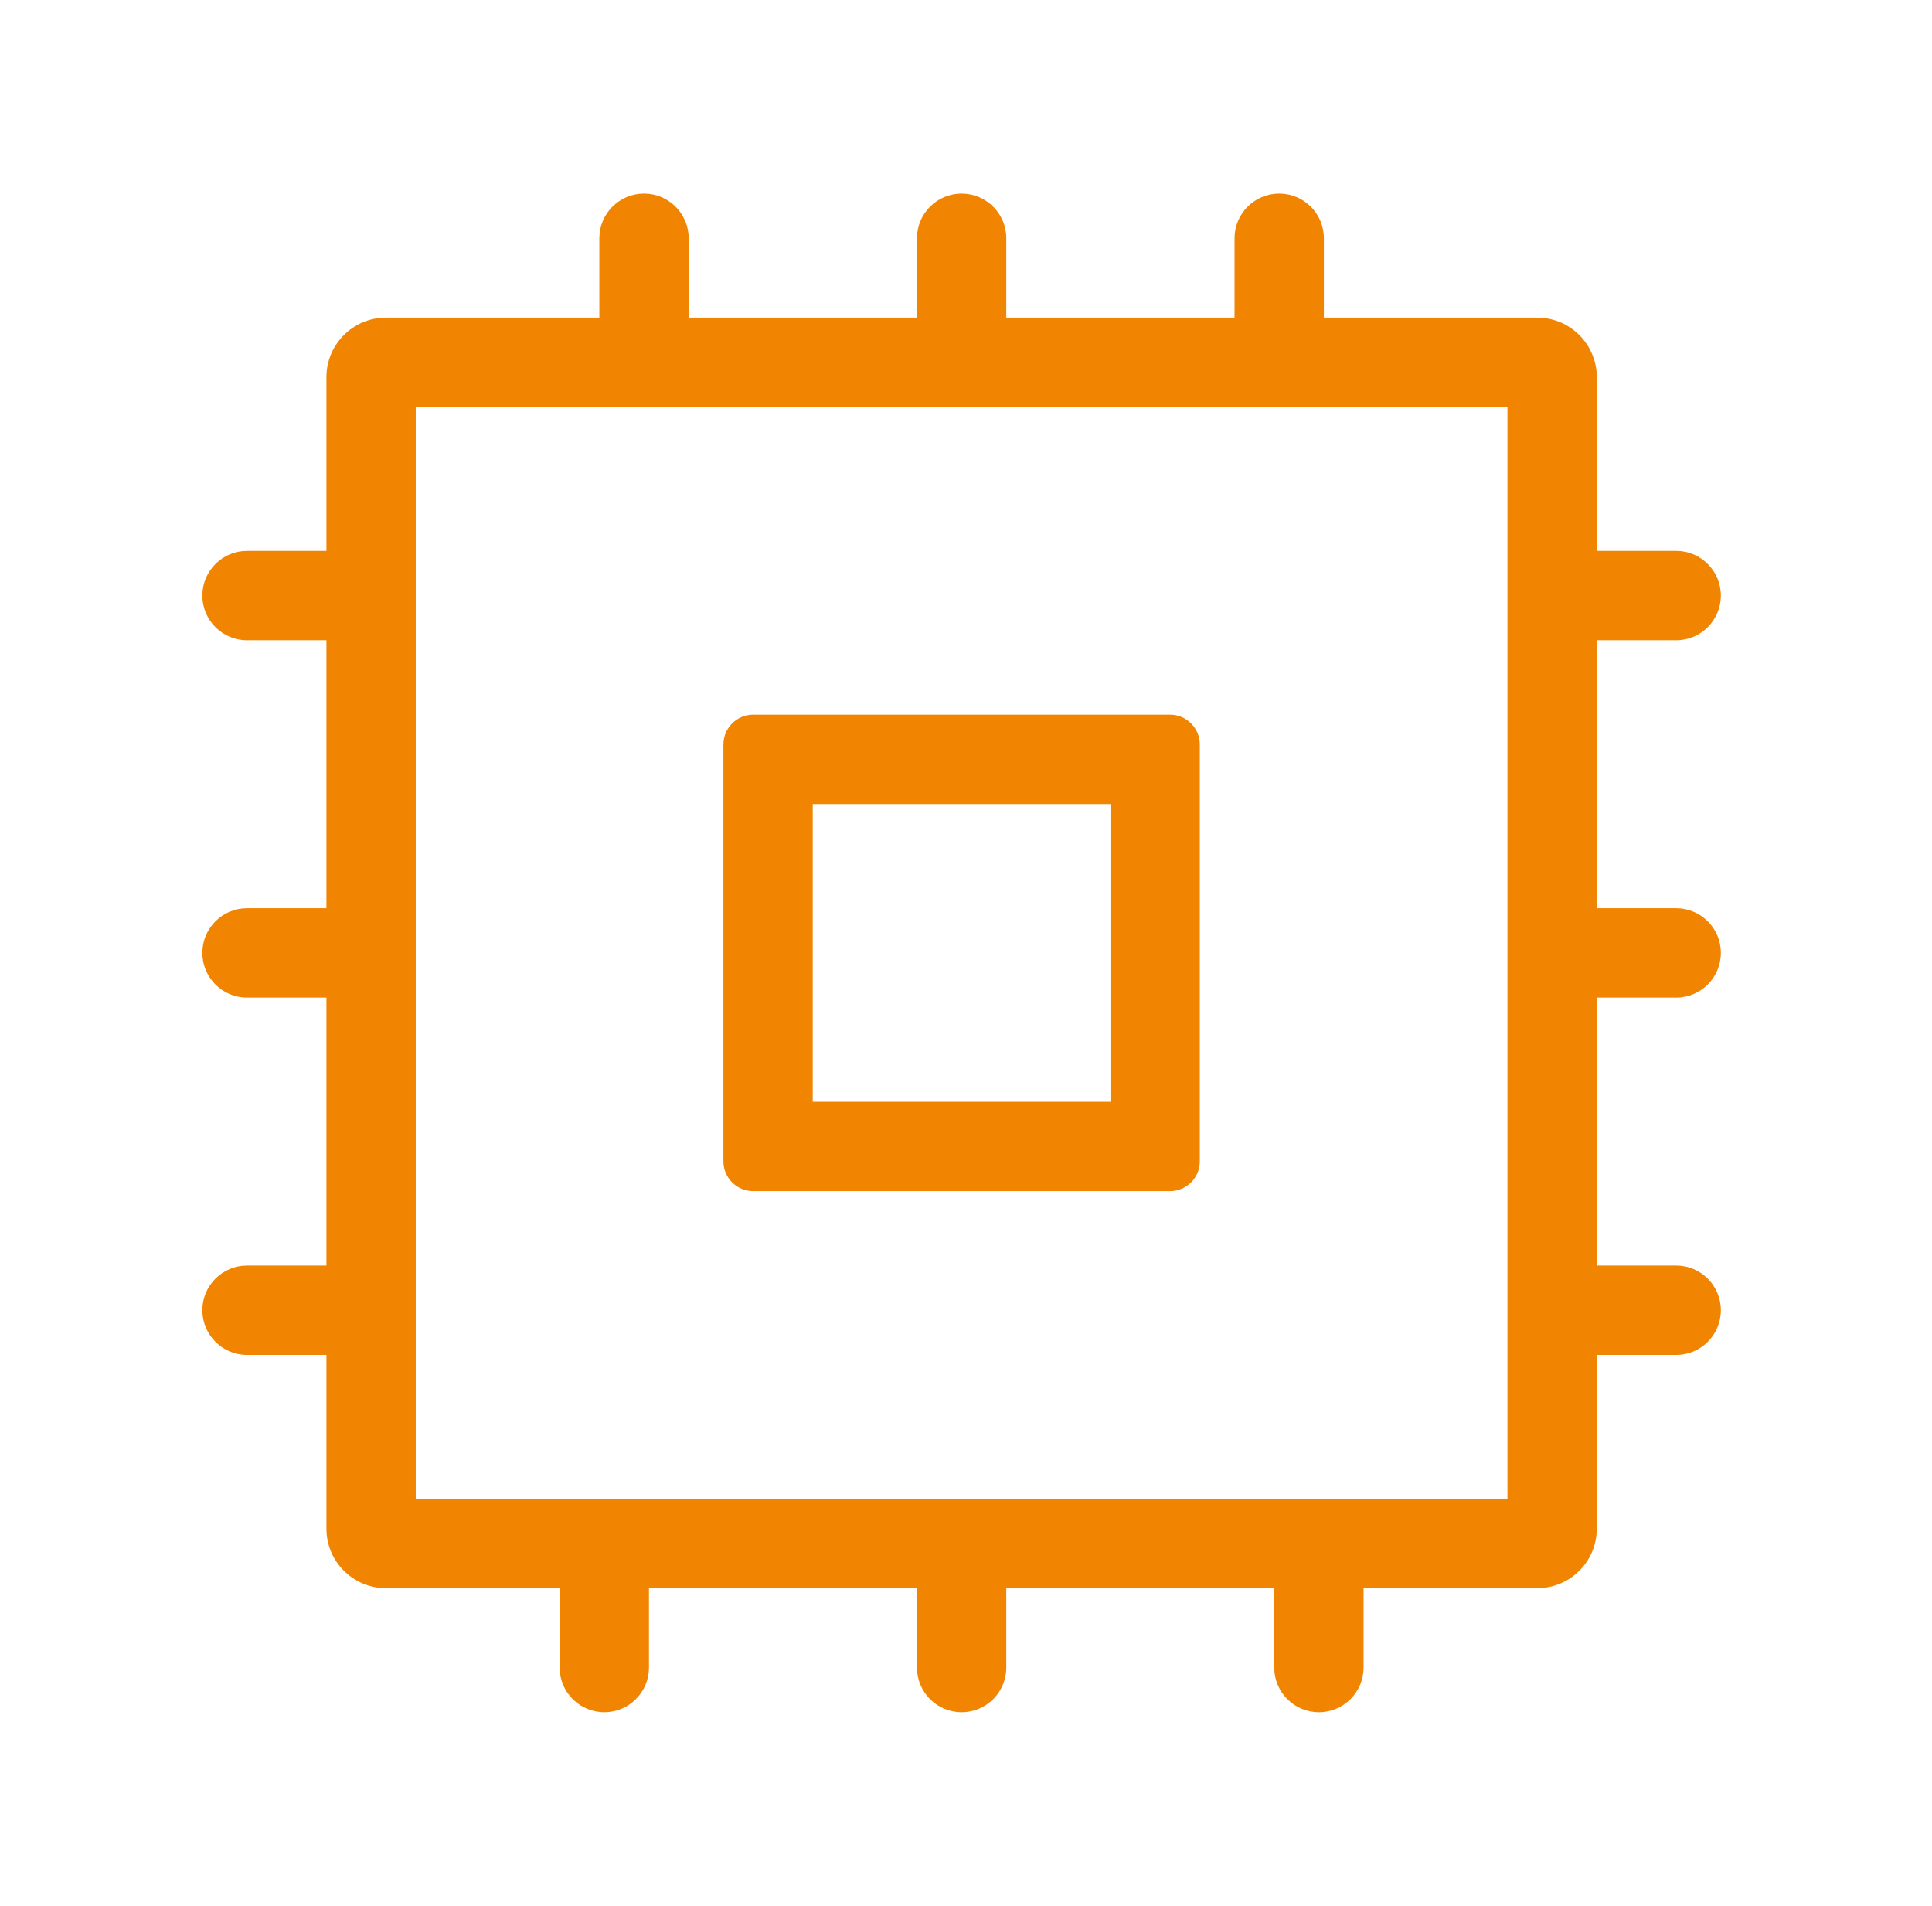 <svg width="73" height="72" viewBox="0 0 73 72" fill="none" xmlns="http://www.w3.org/2000/svg">
<path fill-rule="evenodd" clip-rule="evenodd" d="M15.709 56.625H56.959V15.375H15.709V56.625ZM12.334 14.25V57.75C12.334 58.993 13.341 60 14.584 60H58.084C59.327 60 60.334 58.993 60.334 57.75V14.25C60.334 13.007 59.327 12 58.084 12H14.584C13.341 12 12.334 13.007 12.334 14.25Z" fill="#F18401"/>
<path fill-rule="evenodd" clip-rule="evenodd" d="M30.709 30.375V41.625H41.959V30.375H30.709ZM28.459 27C27.838 27 27.334 27.504 27.334 28.125V43.875C27.334 44.496 27.838 45 28.459 45H44.209C44.83 45 45.334 44.496 45.334 43.875V28.125C45.334 27.504 44.83 27 44.209 27H28.459Z" fill="#F18401"/>
<path fill-rule="evenodd" clip-rule="evenodd" d="M24.334 7.312C25.266 7.312 26.021 8.068 26.021 9V15.188H22.646V9C22.646 8.068 23.402 7.312 24.334 7.312ZM36.334 7.312C37.266 7.312 38.022 8.068 38.022 9V15.188H34.647V9C34.647 8.068 35.402 7.312 36.334 7.312ZM48.334 7.312C49.266 7.312 50.022 8.068 50.022 9V15.188H46.647V9C46.647 8.068 47.402 7.312 48.334 7.312ZM7.646 22.5C7.646 21.568 8.402 20.812 9.334 20.812H15.521V24.188H9.334C8.402 24.188 7.646 23.432 7.646 22.5ZM57.147 20.812H63.334C64.266 20.812 65.022 21.568 65.022 22.5C65.022 23.432 64.266 24.188 63.334 24.188H57.147V20.812ZM7.646 36C7.646 35.068 8.402 34.312 9.334 34.312H15.521V37.688H9.334C8.402 37.688 7.646 36.932 7.646 36ZM57.147 34.312H63.334C64.266 34.312 65.022 35.068 65.022 36C65.022 36.932 64.266 37.688 63.334 37.688H57.147V34.312ZM7.646 49.5C7.646 48.568 8.402 47.812 9.334 47.812H15.521V51.188H9.334C8.402 51.188 7.646 50.432 7.646 49.5ZM57.147 47.812H63.334C64.266 47.812 65.022 48.568 65.022 49.5C65.022 50.432 64.266 51.188 63.334 51.188H57.147V47.812ZM24.521 56.812V63C24.521 63.932 23.766 64.688 22.834 64.688C21.902 64.688 21.146 63.932 21.146 63V56.812H24.521ZM38.022 56.812V63C38.022 63.932 37.266 64.688 36.334 64.688C35.402 64.688 34.647 63.932 34.647 63V56.812H38.022ZM51.522 56.812V63C51.522 63.932 50.766 64.688 49.834 64.688C48.902 64.688 48.147 63.932 48.147 63V56.812H51.522Z" fill="#F18401"/>
</svg>
